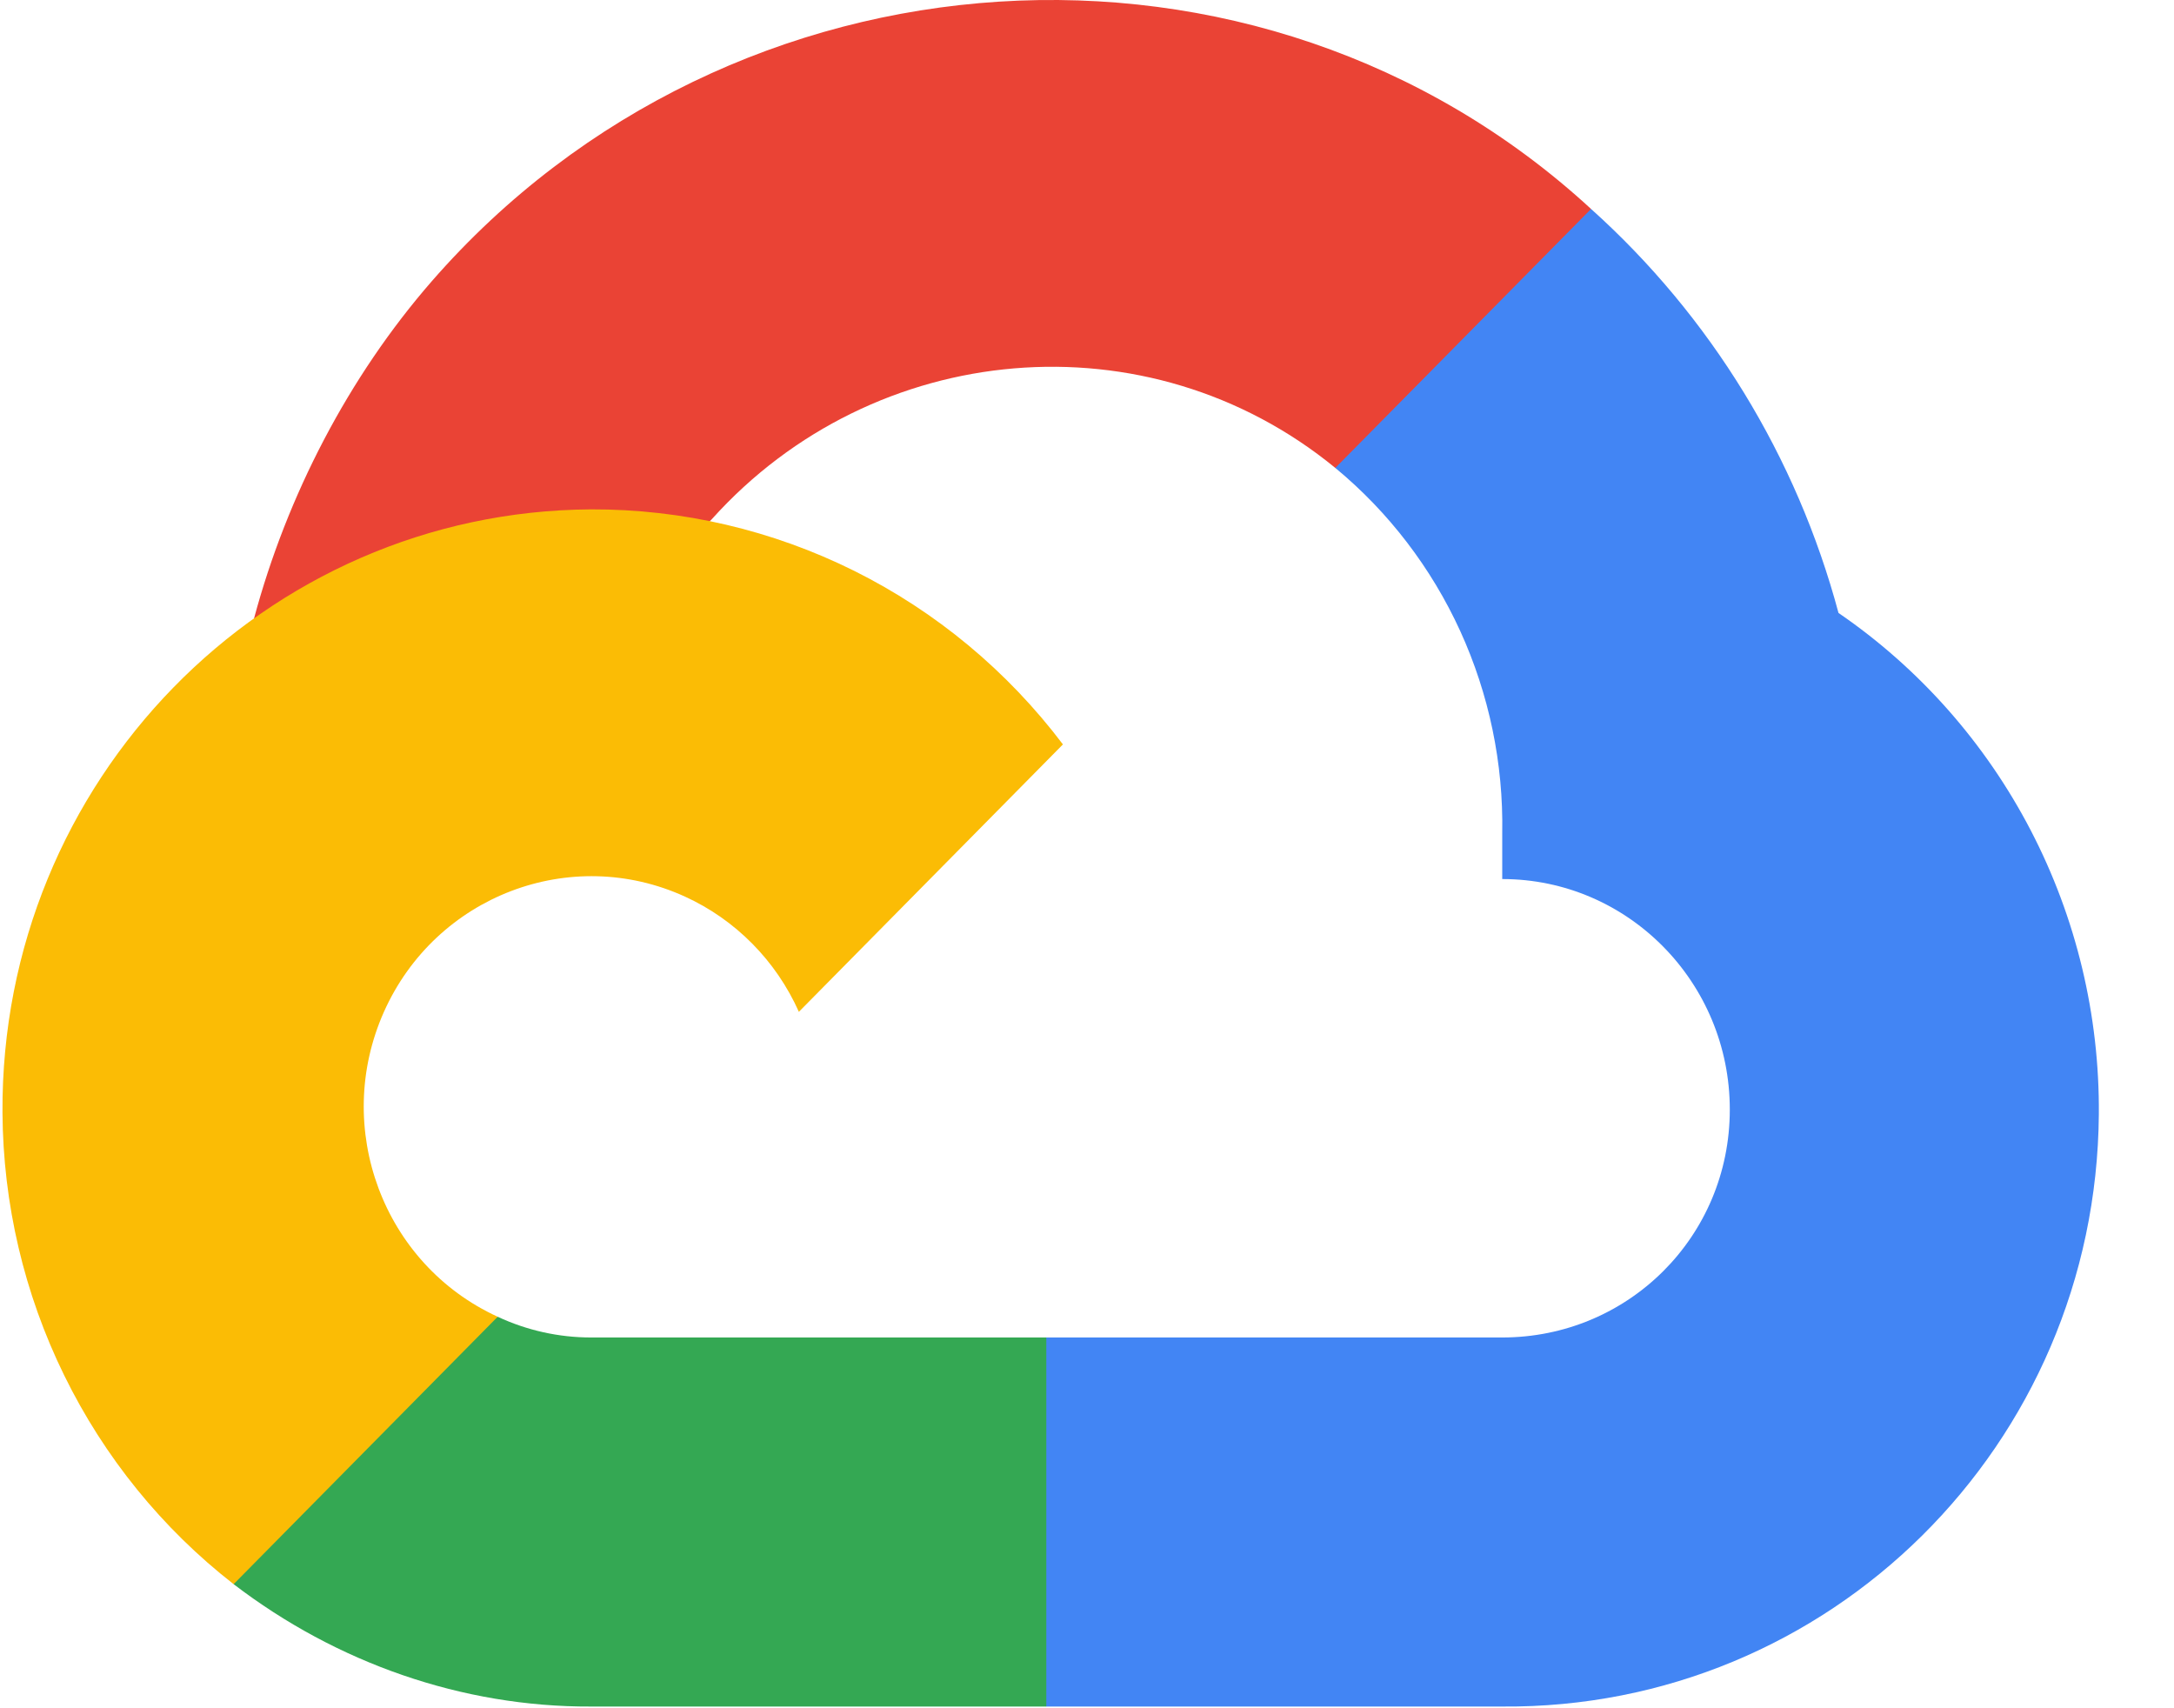 <svg width="28" height="22" viewBox="0 0 28 22" fill="none" xmlns="http://www.w3.org/2000/svg">
<g clip-path="url(#clip0_451_9008)">
<path d="M17.989 6.068L20.336 3.691L20.492 2.691C16.215 -1.247 9.416 -0.801 5.561 3.622C4.49 4.851 3.696 6.383 3.272 7.964L4.113 7.844L8.806 7.06L9.169 6.685C11.257 4.363 14.787 4.051 17.198 6.026L17.989 6.068Z" fill="#EA4335"/>
<path d="M23.679 7.894C23.14 5.883 22.032 4.074 20.492 2.691L17.198 6.026C17.885 6.594 18.435 7.313 18.807 8.127C19.179 8.942 19.364 9.832 19.348 10.729V11.321C20.966 11.321 22.279 12.65 22.279 14.29C22.279 15.93 20.966 17.225 19.348 17.225H13.476L12.899 17.859V21.419L13.476 21.978H19.347C23.559 22.011 26.999 18.615 27.032 14.35C27.042 13.078 26.741 11.822 26.156 10.696C25.571 9.57 24.72 8.607 23.679 7.894Z" fill="#4285F4"/>
<path d="M7.612 21.978H13.476V17.225H7.612C7.197 17.225 6.787 17.134 6.41 16.958L5.578 17.217L3.215 19.593L3.009 20.402C4.334 21.416 5.951 21.985 7.612 21.978Z" fill="#34A853"/>
<path d="M7.612 6.56C3.401 6.585 0.007 10.063 0.032 14.328C0.039 15.503 0.311 16.661 0.827 17.713C1.343 18.766 2.089 19.686 3.009 20.402L6.41 16.958C4.935 16.283 4.279 14.525 4.945 13.031C5.612 11.537 7.349 10.873 8.824 11.548C9.474 11.845 9.995 12.373 10.289 13.031L13.69 9.587C12.976 8.642 12.056 7.877 11.002 7.352C9.947 6.827 8.787 6.556 7.612 6.56Z" fill="#FBBC05"/>
</g>
<defs>
<clipPath id="clip0_451_9008">
<rect width="27" height="22" fill="white" transform="translate(0.032)"/>
</clipPath>
</defs>
</svg>

